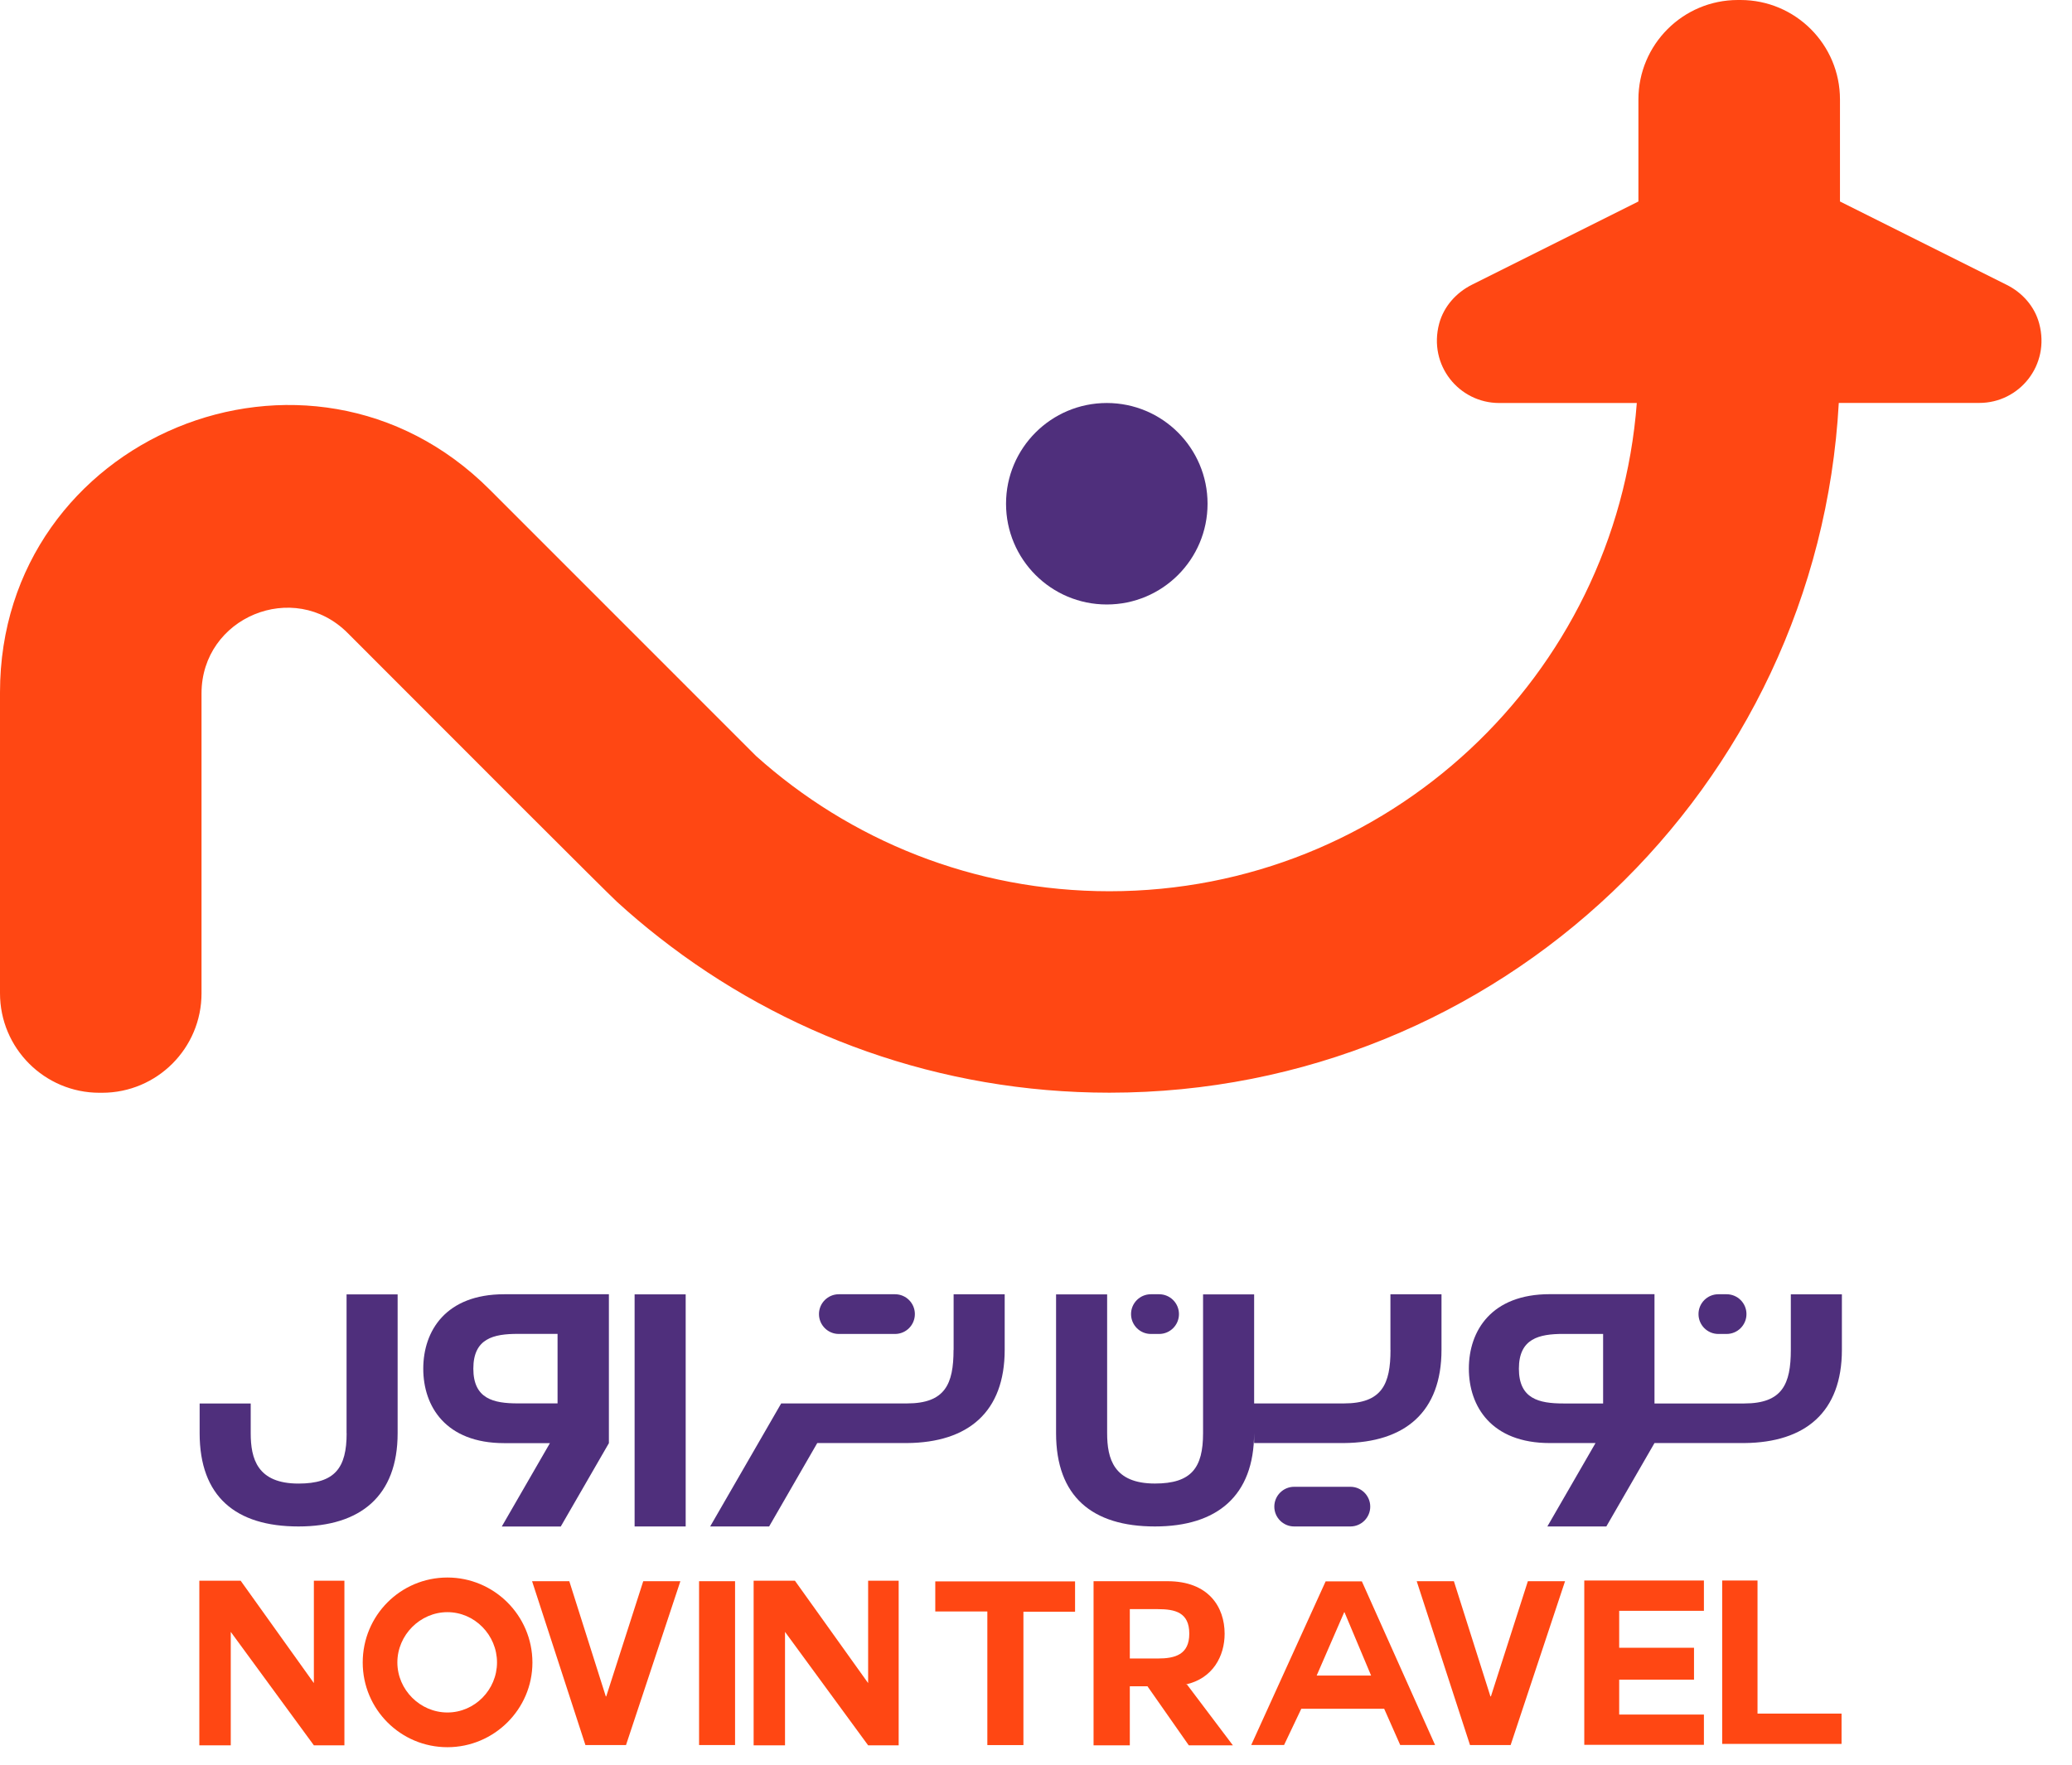 <svg width="54" height="46" viewBox="0 0 54 46" fill="none" xmlns="http://www.w3.org/2000/svg">
<path d="M28.845 15.757C30.295 15.757 31.471 14.582 31.471 13.131C31.471 11.681 30.295 10.505 28.845 10.505C27.395 10.505 26.219 11.681 26.219 13.131C26.219 14.582 27.395 15.757 28.845 15.757Z" fill="#4F2F7C"/>
<path d="M53.145 8.433C53.027 7.989 52.706 7.627 52.294 7.423L47.953 5.252V2.592C47.953 1.161 46.792 0 45.361 0H45.292C43.861 0 42.7 1.161 42.7 2.592V5.252L38.359 7.423C37.949 7.629 37.628 7.99 37.508 8.433C37.216 9.522 38.028 10.505 39.071 10.505H42.658C42.117 17.623 36.17 23.232 28.913 23.232C25.374 23.232 22.148 21.898 19.706 19.708L12.761 12.761C8.052 8.052 0 11.388 0 18.048V25.892C0 27.324 1.161 28.485 2.592 28.485H2.66C4.092 28.485 5.252 27.324 5.252 25.892V18.076C5.252 16.088 7.657 15.093 9.06 16.5C12.077 19.523 15.827 23.276 16.078 23.506C16.433 23.83 16.801 24.142 17.181 24.438C20.413 26.972 24.487 28.483 28.913 28.483C39.072 28.483 47.371 20.525 47.922 10.503H51.582C52.625 10.505 53.437 9.522 53.145 8.433Z" fill="#FF4713"/>
<path d="M8.18 43.873L6.272 41.204H5.195V45.495H6.014V42.538L8.18 45.495H8.976V41.204H8.18V43.873Z" fill="#FF4713"/>
<path d="M11.661 41.121C10.44 41.121 9.453 42.108 9.453 43.336C9.453 44.556 10.44 45.544 11.661 45.544C12.875 45.544 13.876 44.556 13.876 43.336C13.874 42.108 12.875 41.121 11.661 41.121ZM11.661 44.639C10.949 44.639 10.356 44.047 10.356 43.334C10.356 42.622 10.948 42.024 11.661 42.024C12.373 42.024 12.953 42.622 12.953 43.334C12.953 44.046 12.373 44.639 11.661 44.639Z" fill="#FF4713"/>
<path d="M15.8 44.219H15.788L14.837 41.217H13.867L15.257 45.488H16.315L17.732 41.217H16.764L15.8 44.219Z" fill="#FF4713"/>
<path d="M19.157 41.217H18.219V45.488H19.157V41.217Z" fill="#FF4713"/>
<path d="M22.625 43.873L20.717 41.204H19.641V45.495H20.459V42.538L22.625 45.495H23.421V41.204H22.625V43.873Z" fill="#FF4713"/>
<path d="M24.375 42.006H25.732V45.489H26.672V42.013H28.018V41.222H24.375V42.006Z" fill="#FF4713"/>
<path d="M30.899 43.91C31.611 43.754 31.916 43.167 31.916 42.587C31.916 41.893 31.502 41.217 30.426 41.217H28.5V45.495H29.445V43.956H29.905L30.982 45.495H32.131L30.935 43.91H30.899ZM30.175 43.232H29.445V41.945H30.175C30.624 41.945 30.995 42.029 30.995 42.585C30.995 43.131 30.624 43.232 30.175 43.232Z" fill="#FF4713"/>
<path d="M34.548 41.222L32.609 45.487H33.465L33.914 44.542H36.074L36.492 45.487H37.401L35.493 41.222H34.548ZM34.315 43.676L35.033 42.024H35.039L35.733 43.676H34.315Z" fill="#FF4713"/>
<path d="M38.856 44.219H38.843L37.891 41.217H36.922L38.311 45.488H39.37L40.788 41.217H39.819L38.856 44.219Z" fill="#FF4713"/>
<path d="M45.804 44.668V41.199H44.883V45.458H47.994V44.668H45.804Z" fill="#FF4713"/>
<path d="M41.289 45.482H44.407V44.693H42.199V43.783H44.149V42.952H42.199V41.989H44.407V41.199H41.289V45.482Z" fill="#FF4713"/>
<path d="M17.87 33.74H16.539V39.79H17.87V33.74Z" fill="#4F2F7C"/>
<path d="M11.031 35.678C11.031 36.66 11.617 37.618 13.14 37.618H14.332L13.077 39.792H14.614L15.869 37.618V35.678V33.737H13.14C11.617 33.737 11.031 34.694 11.031 35.678ZM14.531 34.77V35.676V36.582H13.497C12.861 36.582 12.336 36.464 12.336 35.676C12.336 34.888 12.861 34.77 13.497 34.77H14.531Z" fill="#4F2F7C"/>
<path d="M9.034 37.359C9.034 38.265 8.729 38.672 7.779 38.672C6.703 38.672 6.534 38.02 6.534 37.359V36.584H5.203V37.359C5.203 39.011 6.143 39.79 7.779 39.79C9.397 39.79 10.363 38.994 10.363 37.359V33.74H9.032V37.359H9.034Z" fill="#4F2F7C"/>
<path d="M33.728 39.79H35.194C35.479 39.79 35.711 39.558 35.711 39.273C35.711 38.988 35.479 38.756 35.194 38.756H33.728C33.443 38.756 33.211 38.988 33.211 39.273C33.211 39.558 33.443 39.79 33.728 39.79Z" fill="#4F2F7C"/>
<path d="M23.326 33.737H21.861C21.576 33.737 21.344 33.969 21.344 34.254C21.344 34.54 21.576 34.772 21.861 34.772H23.326C23.612 34.772 23.843 34.54 23.843 34.254C23.843 33.968 23.612 33.737 23.326 33.737Z" fill="#4F2F7C"/>
<path d="M30.209 33.737H29.994C29.708 33.737 29.477 33.969 29.477 34.254C29.477 34.54 29.708 34.772 29.994 34.772H30.209C30.495 34.772 30.726 34.54 30.726 34.254C30.725 33.968 30.495 33.737 30.209 33.737Z" fill="#4F2F7C"/>
<path d="M44.998 33.737H44.783C44.497 33.737 44.266 33.969 44.266 34.254C44.266 34.54 44.497 34.772 44.783 34.772H44.998C45.284 34.772 45.516 34.54 45.516 34.254C45.516 33.968 45.284 33.737 44.998 33.737Z" fill="#4F2F7C"/>
<path d="M46.672 33.74V35.186C46.672 36.08 46.452 36.584 45.458 36.584H43.119V35.676V33.735H40.39C38.865 33.735 38.281 34.693 38.281 35.676C38.281 36.658 38.867 37.616 40.39 37.616H41.582L40.327 39.79H41.864L43.119 37.616H45.458C47.053 37.603 48.003 36.807 48.003 35.185V33.739H46.672V33.74ZM39.585 35.678C39.585 34.89 40.11 34.771 40.745 34.771H41.78V35.678V36.584H40.745C40.11 36.584 39.585 36.465 39.585 35.678Z" fill="#4F2F7C"/>
<path d="M36.239 35.186C36.239 36.079 36.018 36.583 35.024 36.583H32.685V33.74H31.354V37.358C31.354 38.264 31.049 38.671 30.099 38.671C29.023 38.671 28.854 38.02 28.854 37.358V33.74H27.523V37.358C27.523 39.01 28.464 39.79 30.099 39.79C31.717 39.79 32.684 38.994 32.684 37.358V37.616H35.023C36.618 37.603 37.568 36.807 37.568 35.184V33.738H36.237V35.186H36.239Z" fill="#4F2F7C"/>
<path d="M24.851 35.186C24.851 36.079 24.631 36.583 23.637 36.583H20.359L18.508 39.79H20.045L21.299 37.616H23.639C25.234 37.603 26.184 36.807 26.184 35.184V33.738H24.853V35.186H24.851Z" fill="#4F2F7C"/>
</svg>
